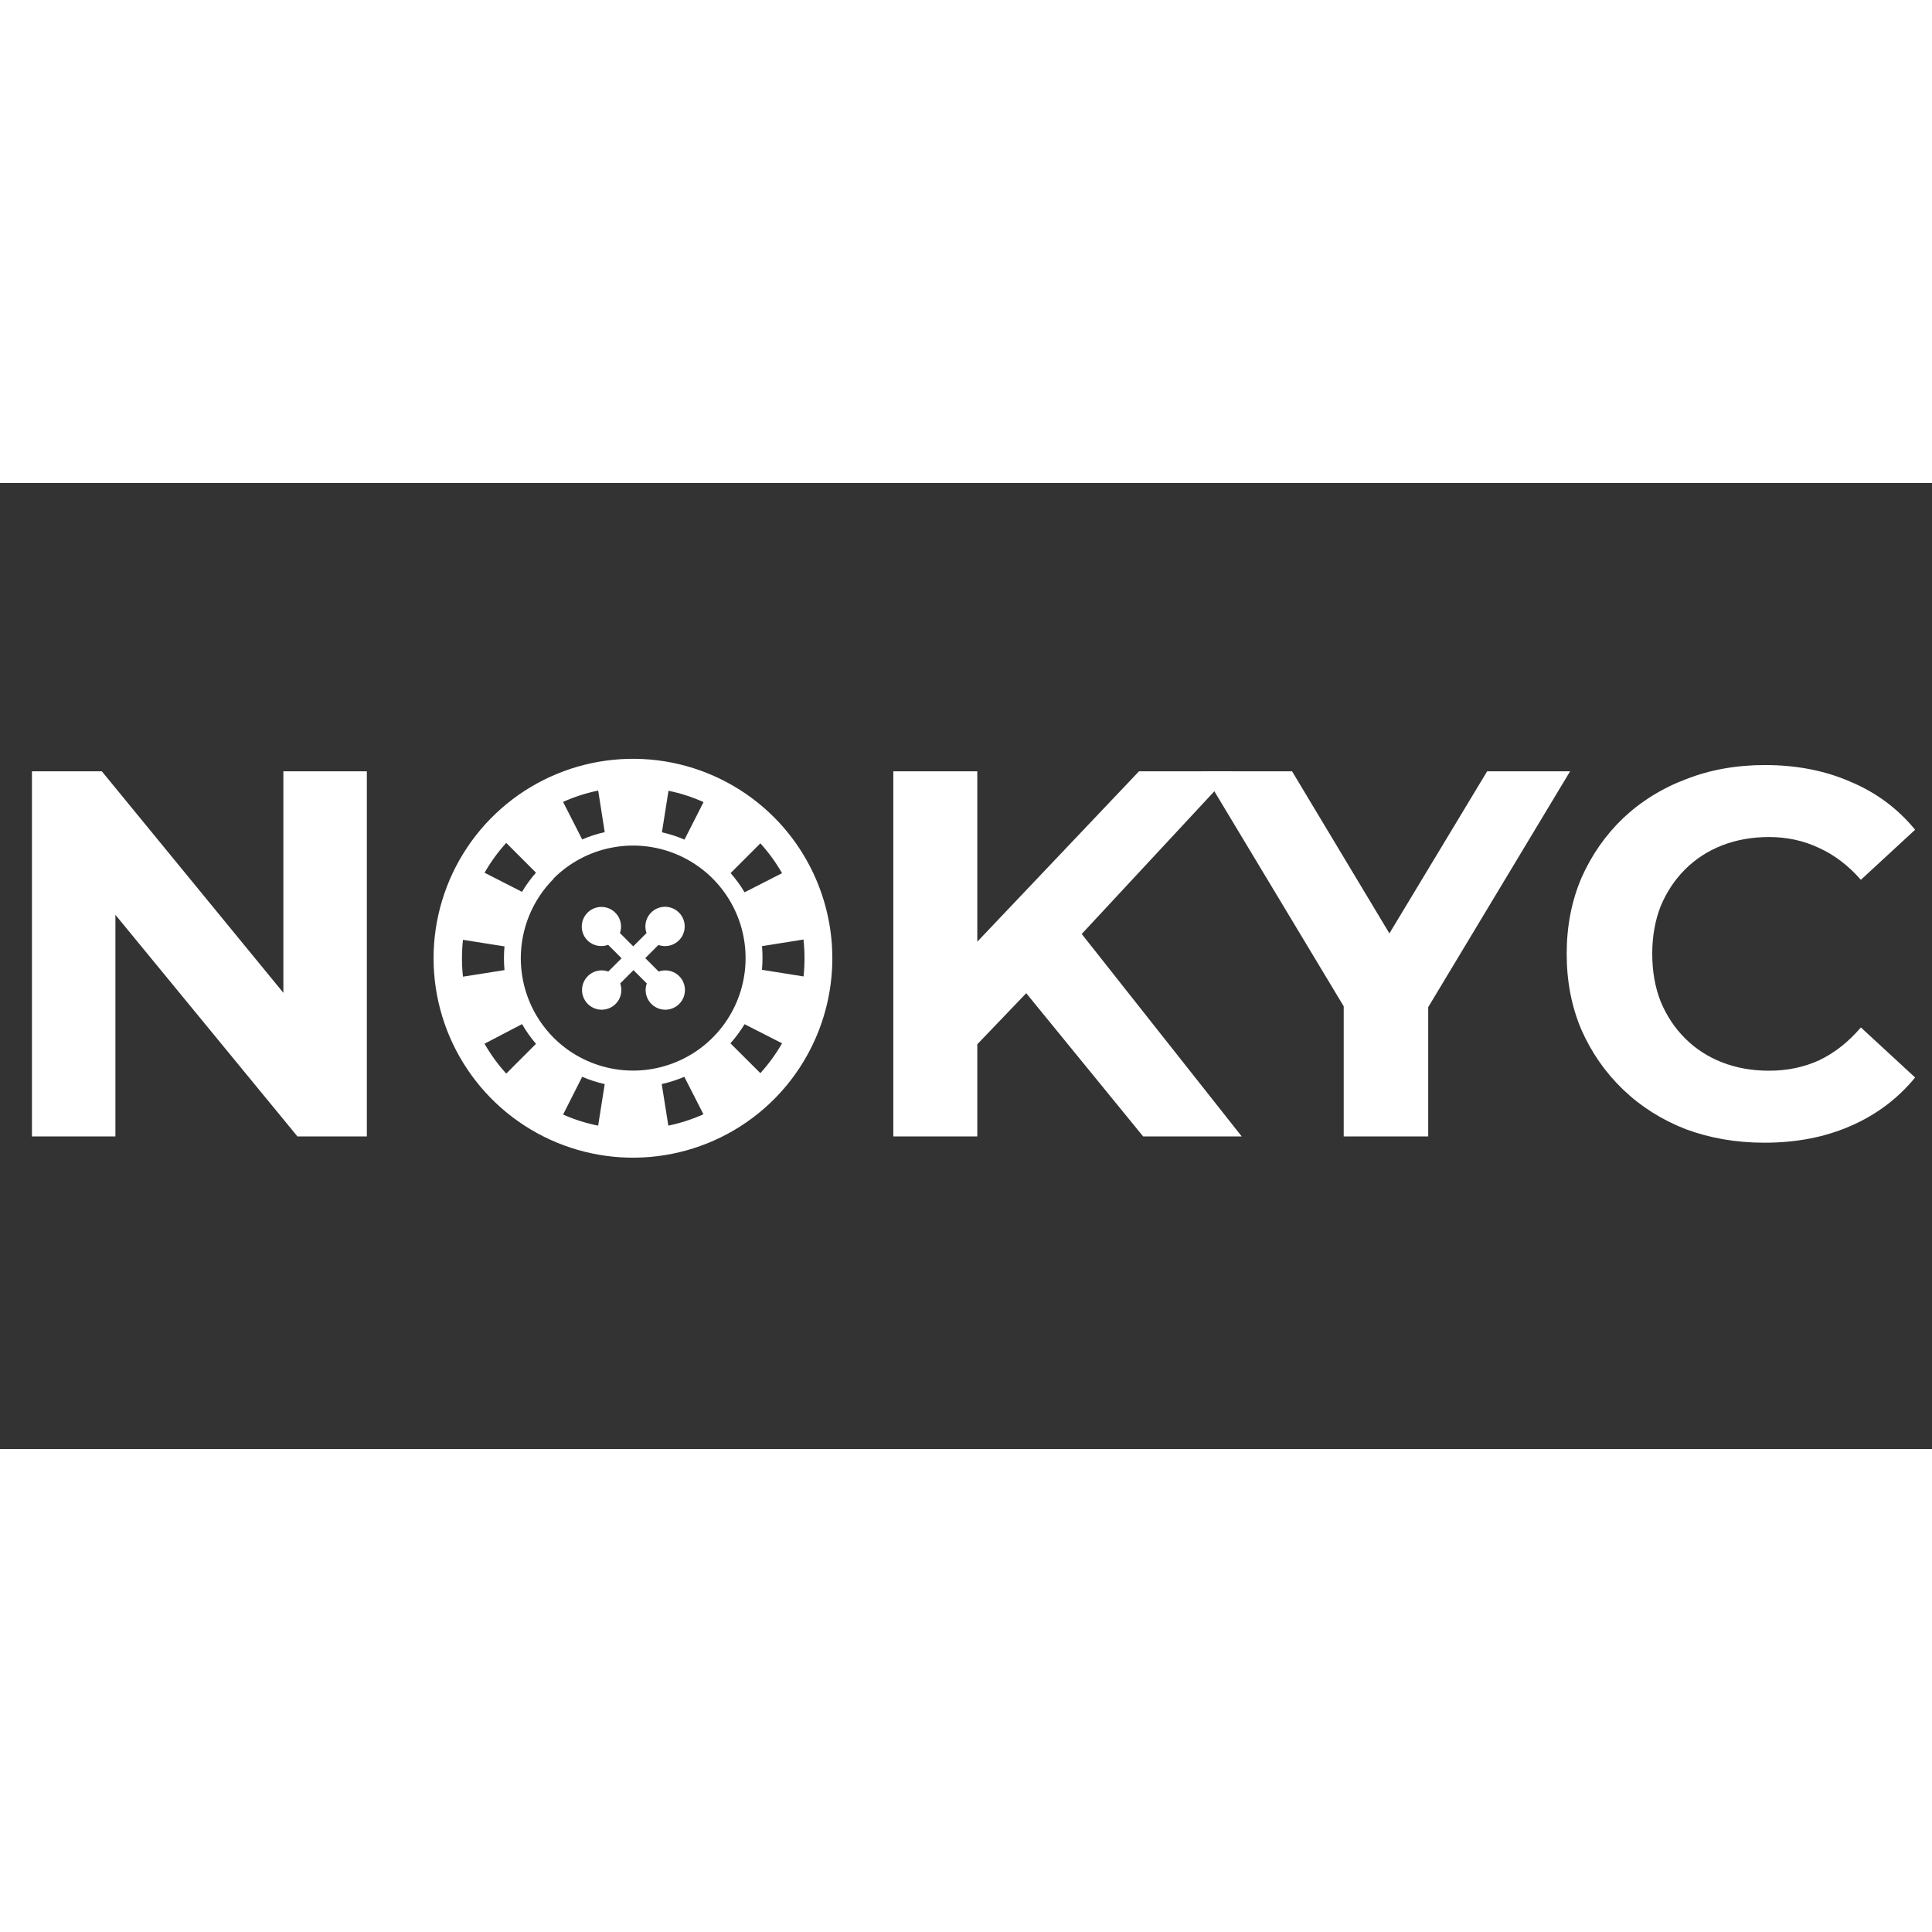 <svg width="512" height="512" viewBox="0 0 80 40" fill="none" xmlns="http://www.w3.org/2000/svg">
<rect x="0" y="0" width="80" height="40" fill="#333333" stroke="none"/>
<path d="M73.059 27.317C71.893 27.317 70.806 27.13 69.798 26.755C68.804 26.366 67.94 25.819 67.206 25.114C66.472 24.408 65.896 23.58 65.478 22.63C65.075 21.68 64.873 20.636 64.873 19.498C64.873 18.36 65.075 17.317 65.478 16.366C65.896 15.416 66.472 14.588 67.206 13.882C67.955 13.177 68.826 12.637 69.82 12.262C70.813 11.874 71.9 11.679 73.081 11.679C74.391 11.679 75.572 11.91 76.623 12.37C77.689 12.817 78.581 13.479 79.301 14.358L77.055 16.431C76.537 15.841 75.961 15.402 75.327 15.114C74.694 14.811 74.002 14.66 73.254 14.66C72.548 14.66 71.9 14.775 71.31 15.005C70.719 15.236 70.208 15.567 69.776 15.999C69.344 16.431 69.006 16.942 68.761 17.533C68.531 18.123 68.416 18.778 68.416 19.498C68.416 20.218 68.531 20.873 68.761 21.463C69.006 22.054 69.344 22.565 69.776 22.997C70.208 23.429 70.719 23.76 71.31 23.991C71.9 24.221 72.548 24.336 73.254 24.336C74.002 24.336 74.694 24.192 75.327 23.904C75.961 23.602 76.537 23.148 77.055 22.544L79.301 24.617C78.581 25.495 77.689 26.165 76.623 26.626C75.572 27.086 74.384 27.317 73.059 27.317Z" fill="white"/>
<path d="M55.64 27.058V20.88L56.439 22.997L49.787 11.939H53.502L58.599 20.427H56.461L61.579 11.939H65.014L58.361 22.997L59.139 20.88V27.058H55.64Z" fill="white"/>
<path d="M40.122 23.602L39.928 19.563L47.163 11.939H51.051L44.528 18.958L42.584 21.032L40.122 23.602ZM36.99 27.058V11.939H40.468V27.058H36.99ZM47.336 27.058L41.958 20.47L44.248 17.986L51.418 27.058H47.336Z" fill="white"/>
<path d="M1.323 27.058V11.939H4.217L13.138 22.824H11.734V11.939H15.19V27.058H12.317L3.375 16.172H4.779V27.058H1.323Z" fill="white"/>
<path d="M32.056 13.845C30.901 12.688 29.43 11.9 27.828 11.58C26.225 11.261 24.564 11.423 23.054 12.048C21.544 12.673 20.254 13.731 19.346 15.089C18.438 16.448 17.953 18.045 17.953 19.679C17.953 21.313 18.438 22.91 19.346 24.268C20.254 25.627 21.544 26.685 23.054 27.31C24.564 27.935 26.225 28.097 27.828 27.777C29.43 27.458 30.901 26.67 32.056 25.513C33.598 23.963 34.465 21.866 34.465 19.679C34.465 17.492 33.598 15.394 32.056 13.845ZM30.832 16.948C30.663 16.666 30.47 16.4 30.253 16.153L31.485 14.921C31.829 15.299 32.13 15.713 32.383 16.157L30.832 16.948ZM28.343 14.766C28.042 14.637 27.729 14.536 27.409 14.464L27.681 12.744C28.181 12.846 28.668 13.004 29.133 13.213L28.343 14.766ZM25.04 14.457C24.72 14.529 24.408 14.63 24.107 14.759L23.315 13.205C23.781 12.996 24.269 12.838 24.77 12.736L25.04 14.457ZM22.194 16.135C21.977 16.381 21.783 16.647 21.616 16.93L20.064 16.138C20.318 15.695 20.619 15.28 20.962 14.903L22.194 16.135ZM22.925 16.373C23.577 15.723 24.407 15.28 25.311 15.102C26.214 14.923 27.15 15.016 28 15.369C28.851 15.722 29.577 16.319 30.089 17.085C30.6 17.85 30.873 18.75 30.873 19.671C30.874 20.592 30.601 21.492 30.09 22.258C29.579 23.024 28.853 23.621 28.002 23.974C27.152 24.328 26.216 24.421 25.313 24.243C24.41 24.065 23.579 23.623 22.927 22.973C22.055 22.099 21.565 20.914 21.565 19.679C21.565 18.444 22.055 17.259 22.927 16.385L22.925 16.373ZM21.617 22.406C21.784 22.696 21.977 22.969 22.194 23.223L20.962 24.455C20.618 24.077 20.317 23.662 20.063 23.218L21.617 22.406ZM24.107 24.588C24.408 24.717 24.72 24.818 25.04 24.891L24.768 26.61C24.269 26.512 23.782 26.358 23.317 26.151L24.107 24.588ZM27.401 24.889C27.721 24.817 28.034 24.716 28.336 24.588L29.128 26.14C28.661 26.348 28.174 26.506 27.674 26.61L27.401 24.889ZM30.246 23.201C30.465 22.955 30.66 22.69 30.832 22.41L32.383 23.201C32.129 23.644 31.828 24.058 31.485 24.437L30.246 23.201ZM33.273 20.432L31.551 20.158C31.581 19.832 31.582 19.504 31.553 19.178L33.271 18.904C33.326 19.415 33.327 19.931 33.273 20.442L33.273 20.432ZM19.17 18.916L20.89 19.188C20.86 19.515 20.86 19.843 20.89 20.17L19.17 20.442C19.116 19.935 19.116 19.423 19.17 18.916Z" fill="white"/>
<path d="M24.326 18.941C24.437 19.05 24.576 19.125 24.728 19.157C24.88 19.19 25.038 19.178 25.183 19.124L25.738 19.679L25.188 20.229C25.014 20.167 24.824 20.166 24.649 20.226C24.475 20.286 24.326 20.404 24.227 20.56C24.128 20.717 24.085 20.902 24.106 21.085C24.126 21.269 24.209 21.441 24.339 21.571C24.47 21.702 24.641 21.784 24.825 21.805C25.009 21.825 25.194 21.782 25.35 21.683C25.506 21.585 25.624 21.436 25.684 21.261C25.744 21.086 25.743 20.896 25.681 20.722L26.231 20.172L26.782 20.722C26.719 20.896 26.718 21.086 26.779 21.261C26.839 21.436 26.957 21.585 27.113 21.683C27.269 21.782 27.454 21.825 27.638 21.805C27.822 21.784 27.993 21.702 28.124 21.571C28.254 21.441 28.337 21.269 28.357 21.085C28.377 20.902 28.335 20.717 28.236 20.56C28.137 20.404 27.988 20.286 27.813 20.226C27.639 20.166 27.448 20.167 27.274 20.229L26.719 19.674L27.264 19.129C27.438 19.191 27.628 19.192 27.803 19.132C27.978 19.072 28.127 18.954 28.226 18.797C28.325 18.641 28.367 18.456 28.347 18.272C28.326 18.089 28.244 17.917 28.113 17.787C27.983 17.656 27.811 17.574 27.628 17.553C27.444 17.533 27.259 17.576 27.103 17.674C26.947 17.773 26.829 17.922 26.768 18.097C26.708 18.272 26.709 18.462 26.771 18.636L26.221 19.186L25.671 18.636C25.719 18.499 25.729 18.351 25.701 18.209C25.673 18.066 25.607 17.934 25.51 17.825C25.413 17.717 25.289 17.636 25.151 17.592C25.012 17.548 24.864 17.541 24.723 17.574C24.581 17.606 24.45 17.675 24.345 17.775C24.239 17.875 24.162 18.001 24.121 18.141C24.081 18.28 24.078 18.428 24.114 18.569C24.15 18.71 24.223 18.838 24.326 18.941Z" fill="white"/>
</svg>

